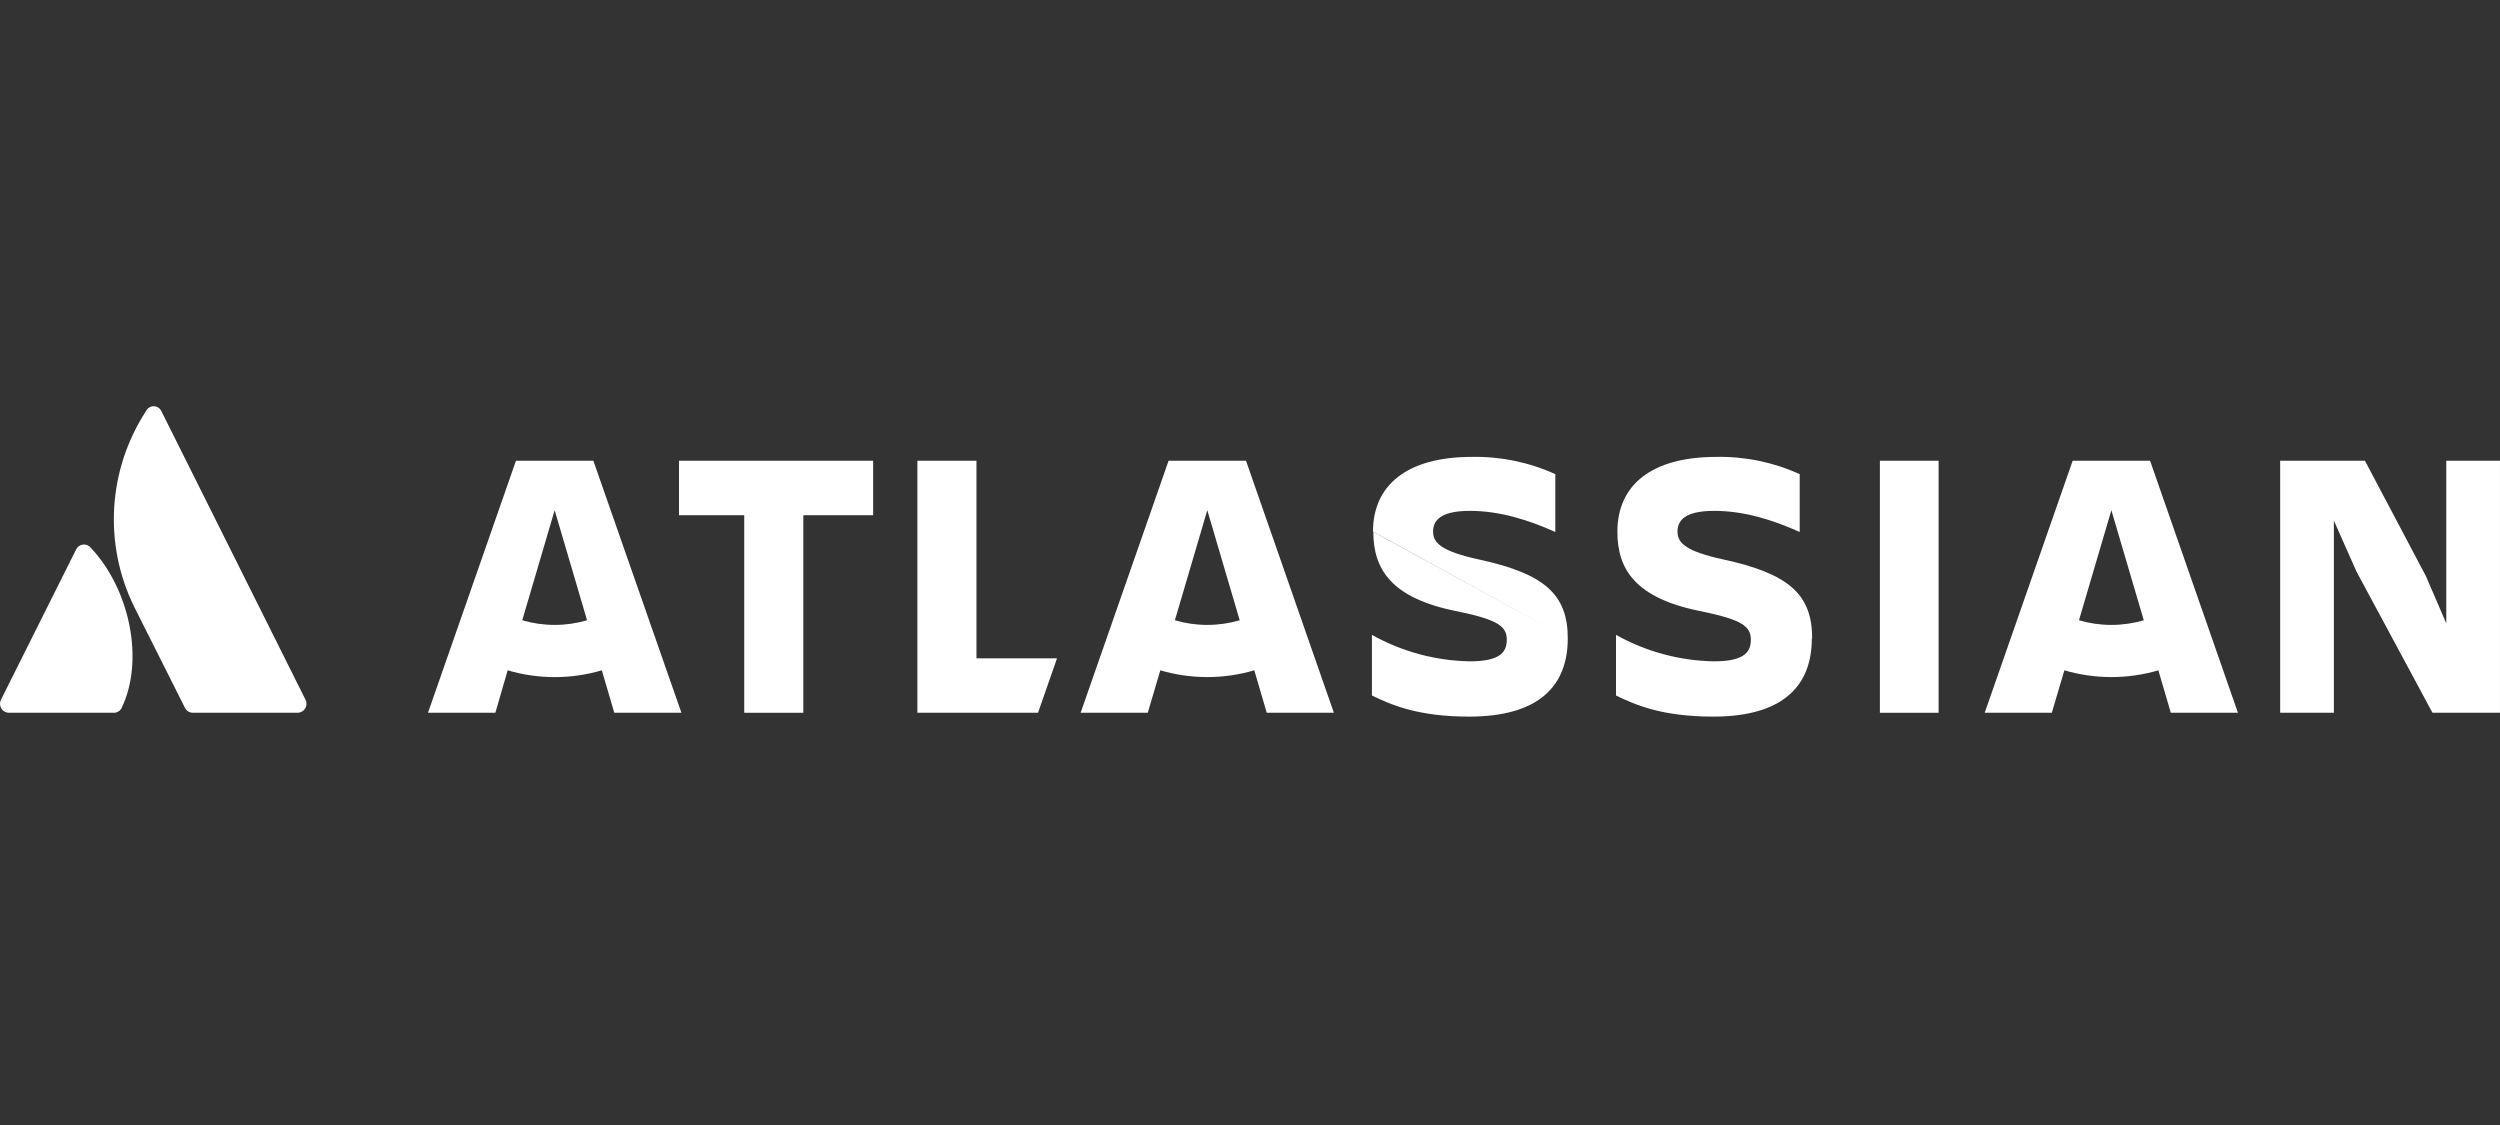 <svg width="160" height="72" viewBox="0 0 160 72" fill="none" xmlns="http://www.w3.org/2000/svg">
<rect x="0" y="0" width="160" height="72" fill="#333333" stroke="none"/>
<path d="M5.818 35.066C5.7 34.911 5.509 34.829 5.315 34.85C5.121 34.872 4.952 34.993 4.87 35.17L0.061 44.785C-0.029 44.963 -0.019 45.175 0.086 45.345C0.191 45.515 0.377 45.618 0.577 45.617H7.273C7.492 45.623 7.695 45.499 7.788 45.3C9.228 42.308 8.354 37.774 5.818 35.066Z" fill="white"/>
<path d="M9.347 26.308C6.9 30.059 6.613 34.823 8.591 38.841L11.836 45.3C11.934 45.495 12.133 45.618 12.351 45.617H19.048C19.246 45.615 19.429 45.511 19.532 45.341C19.635 45.172 19.643 44.962 19.554 44.785L10.325 26.308C10.235 26.12 10.044 26 9.836 26C9.627 26 9.437 26.12 9.347 26.308Z" fill="white"/>
<path fill-rule="evenodd" clip-rule="evenodd" d="M94.615 35.798C98.84 36.708 100.337 38.032 100.337 40.856C100.337 43.851 98.544 45.863 94.025 45.863C90.823 45.863 89.104 45.149 87.803 44.512V40.631C89.718 41.704 91.869 42.286 94.064 42.325C95.895 42.325 96.434 41.81 96.434 40.951C96.434 40.091 95.895 39.674 93.317 39.134C89.004 38.303 87.896 36.406 87.892 34.041L100.336 40.855L87.892 34.029C87.892 34.033 87.892 34.037 87.892 34.041L87.871 34.029C87.871 31.057 90.031 29.241 94.206 29.241C96.044 29.207 97.867 29.584 99.54 30.346V34.047C97.794 33.262 95.954 32.696 94.088 32.696C92.553 32.696 91.717 33.087 91.717 34.02C91.717 34.767 92.283 35.282 94.615 35.798Z" fill="white"/>
<path d="M145.931 29.487V45.617H149.368V33.318L150.817 36.583L155.679 45.617H159.999V29.487H156.562V39.899L155.261 36.877L151.356 29.487H145.931Z" fill="white"/>
<path d="M120.313 29.487H124.07V45.617H120.313V29.487Z" fill="white"/>
<path d="M115.978 40.856C115.978 38.032 114.482 36.708 110.257 35.798C107.925 35.282 107.359 34.767 107.359 34.02C107.359 33.087 108.194 32.696 109.729 32.696C111.596 32.696 113.436 33.262 115.181 34.047V30.346C113.508 29.584 111.686 29.207 109.848 29.241C105.673 29.241 103.513 31.057 103.513 34.029C103.513 36.4 104.618 38.302 108.938 39.134C111.516 39.674 112.055 40.091 112.055 40.951C112.055 41.81 111.516 42.325 109.685 42.325C107.49 42.286 105.339 41.704 103.424 40.631V44.512C104.725 45.149 106.443 45.863 109.646 45.863C114.165 45.863 115.957 43.851 115.957 40.856" fill="white"/>
<path d="M58.713 29.487V45.617H66.434L67.649 42.133H62.494V29.487H58.713Z" fill="white"/>
<path d="M43.456 29.487V32.974H47.631V45.617H51.412V32.974H55.88V29.487H43.456Z" fill="white"/>
<path fill-rule="evenodd" clip-rule="evenodd" d="M33.021 29.487H37.975L43.611 45.617H39.314L38.517 42.9C36.55 43.48 34.458 43.48 32.491 42.9L31.703 45.617H27.391L33.021 29.487ZM33.424 39.697C34.098 39.895 34.796 39.995 35.498 39.994C36.2 39.995 36.898 39.895 37.572 39.697L35.498 32.654L33.424 39.697Z" fill="white"/>
<path fill-rule="evenodd" clip-rule="evenodd" d="M74.79 29.487H79.744L85.368 45.617H81.072L80.275 42.9C78.311 43.477 76.223 43.477 74.26 42.9L73.457 45.617H69.16L74.79 29.487ZM75.193 39.697C75.867 39.895 76.565 39.995 77.267 39.994C77.969 39.995 78.668 39.895 79.341 39.697L77.267 32.654L75.193 39.697Z" fill="white"/>
<path fill-rule="evenodd" clip-rule="evenodd" d="M132.651 29.487H137.605L143.228 45.617H138.932L138.135 42.9C136.172 43.477 134.084 43.477 132.12 42.9L131.317 45.617H127.021L132.651 29.487ZM133.054 39.697C133.727 39.895 134.426 39.995 135.128 39.994C135.83 39.995 136.528 39.895 137.202 39.697L135.128 32.654L133.054 39.697Z" fill="white"/>
</svg>
